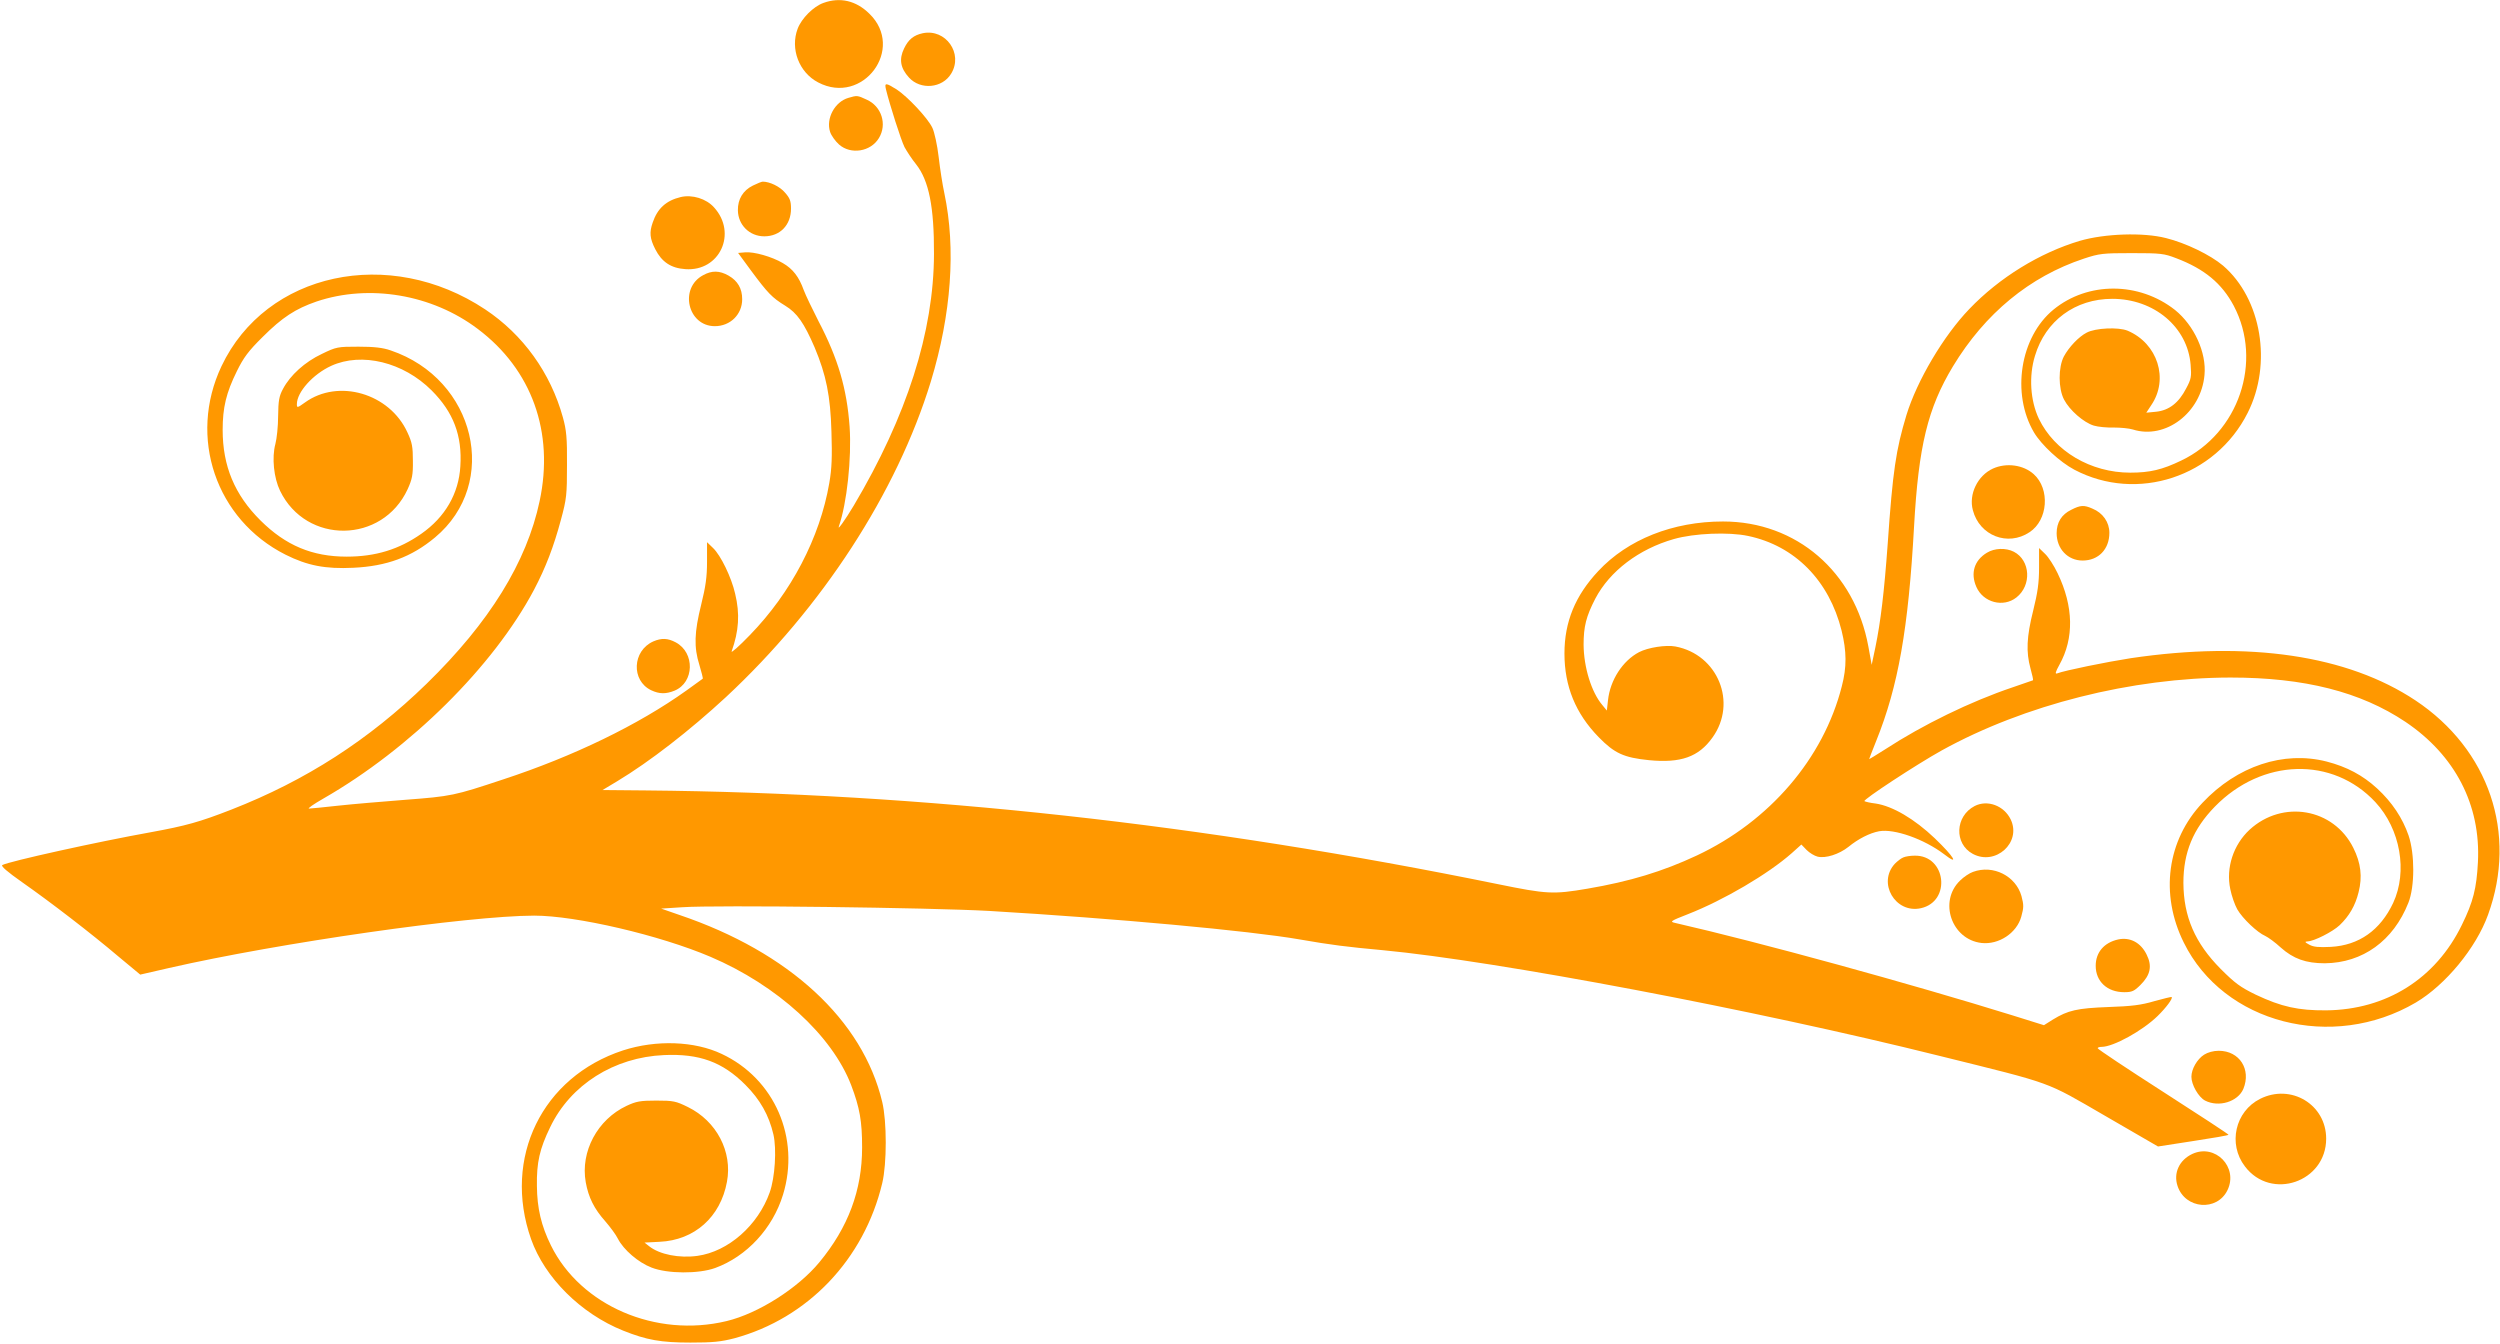 <?xml version="1.0" standalone="no"?>
<!DOCTYPE svg PUBLIC "-//W3C//DTD SVG 20010904//EN"
 "http://www.w3.org/TR/2001/REC-SVG-20010904/DTD/svg10.dtd">
<svg version="1.0" xmlns="http://www.w3.org/2000/svg"
 width="1280pt" height="688pt" viewBox="0 0 1280 688"
 preserveAspectRatio="xMidYMid meet">
<g transform="translate(0,688) scale(0.1,-0.1)"
fill="#ff9800" stroke="none">
<path d="M4216 6865 c-51 -18 -112 -79 -132 -132 -39 -103 7 -224 105 -275
229 -120 447 173 262 352 -68 67 -150 86 -235 55z"/>
<path d="M4725 6710 c-47 -10 -74 -32 -96 -78 -27 -55 -19 -101 25 -149 59
-65 171 -55 216 20 63 103 -28 231 -145 207z"/>
<path d="M4536 6423 c19 -78 77 -260 95 -296 12 -22 38 -62 60 -89 65 -83 92
-218 91 -458 -1 -399 -139 -831 -411 -1289 -43 -72 -85 -131 -76 -106 41 117
66 350 55 510 -14 195 -59 349 -159 540 -31 61 -66 133 -76 160 -24 67 -55
108 -107 138 -56 33 -148 59 -193 55 l-36 -3 66 -90 c86 -116 108 -139 175
-180 61 -37 97 -89 151 -214 59 -141 81 -248 86 -432 4 -127 2 -188 -11 -262
-48 -280 -195 -561 -407 -779 -55 -57 -97 -94 -93 -83 37 104 43 192 18 295
-19 84 -74 197 -113 234 l-31 30 0 -100 c0 -78 -7 -127 -30 -220 -35 -141 -38
-217 -9 -309 11 -37 19 -68 17 -70 -2 -1 -39 -28 -83 -60 -246 -176 -580 -338
-940 -456 -250 -83 -264 -86 -500 -104 -115 -9 -270 -22 -343 -30 -74 -8 -141
-15 -150 -15 -9 0 24 23 73 51 445 255 871 677 1079 1069 60 114 101 221 138
359 29 107 31 128 31 281 1 138 -3 178 -21 243 -63 228 -204 424 -398 553
-491 326 -1122 190 -1350 -291 -172 -364 -29 -785 328 -965 112 -56 204 -74
347 -67 171 8 298 55 418 155 334 278 208 811 -227 958 -40 14 -85 19 -165 19
-106 0 -113 -1 -187 -37 -87 -41 -162 -109 -199 -179 -20 -37 -24 -60 -25
-139 0 -52 -7 -117 -14 -143 -19 -70 -8 -174 24 -240 134 -276 524 -271 653 8
23 51 28 73 27 145 0 72 -4 95 -28 146 -91 200 -354 277 -525 153 -39 -28 -41
-28 -41 -8 0 61 82 153 176 196 156 71 369 19 514 -126 112 -112 157 -232 147
-388 -8 -140 -78 -261 -200 -346 -114 -80 -234 -117 -382 -117 -176 0 -312 57
-441 185 -133 132 -194 279 -194 464 0 114 18 190 73 301 34 69 58 102 132
175 100 100 168 144 275 181 270 91 592 37 826 -140 277 -208 392 -529 317
-881 -66 -313 -257 -622 -579 -936 -296 -288 -618 -495 -999 -644 -164 -64
-233 -83 -413 -116 -273 -49 -725 -149 -760 -168 -9 -5 26 -35 100 -87 147
-103 355 -263 494 -381 l112 -93 148 34 c565 129 1527 267 1869 268 214 0 643
-100 903 -211 342 -146 622 -402 720 -657 44 -116 56 -185 56 -319 0 -219 -71
-409 -219 -588 -110 -133 -313 -262 -475 -301 -361 -87 -747 79 -899 387 -50
101 -71 191 -72 305 -2 120 14 190 68 301 104 217 327 358 583 369 181 8 299
-35 416 -152 76 -76 121 -156 144 -255 17 -74 8 -220 -19 -296 -60 -169 -212
-303 -370 -325 -93 -13 -194 7 -247 49 l-24 19 77 4 c179 8 312 127 345 307
29 154 -53 311 -200 383 -61 30 -74 33 -162 33 -82 0 -103 -4 -152 -27 -149
-70 -237 -234 -209 -391 14 -78 43 -136 100 -200 25 -29 55 -69 65 -90 29 -56
104 -121 172 -147 81 -32 241 -33 326 -2 161 59 294 202 347 375 89 290 -43
594 -314 721 -139 66 -335 73 -505 18 -415 -136 -617 -551 -471 -966 70 -198
255 -382 472 -469 120 -48 193 -61 344 -61 115 0 155 4 225 22 376 102 664
404 757 794 24 100 24 316 0 416 -100 420 -477 767 -1037 957 l-95 33 109 7
c173 12 1267 -2 1571 -19 642 -38 1331 -101 1590 -146 160 -28 240 -38 425
-55 583 -55 1905 -305 2850 -541 592 -147 537 -127 848 -307 l271 -157 181 28
c99 15 180 29 180 32 0 3 -151 102 -335 220 -184 118 -334 218 -335 223 0 4 9
7 20 7 60 0 209 82 287 158 43 42 79 90 72 97 -2 2 -42 -8 -89 -21 -67 -20
-117 -26 -235 -30 -161 -6 -207 -17 -284 -64 l-46 -29 -160 50 c-525 163
-1293 374 -1730 474 -27 6 -21 10 66 44 184 72 412 206 533 313 l49 44 27 -28
c15 -15 40 -30 56 -34 41 -10 110 12 158 50 50 41 109 71 157 80 78 14 230
-40 332 -117 81 -63 53 -15 -47 81 -104 99 -216 165 -303 178 -27 3 -52 9 -57
12 -11 6 268 189 396 260 424 234 972 372 1478 373 378 0 666 -73 896 -227
254 -171 386 -425 371 -718 -7 -134 -24 -203 -82 -321 -134 -276 -387 -435
-695 -438 -142 -1 -229 18 -360 80 -80 39 -107 59 -180 132 -132 133 -190 268
-191 441 0 156 50 276 161 390 242 248 603 258 822 23 128 -138 166 -355 91
-516 -66 -140 -175 -217 -319 -225 -61 -3 -88 -1 -110 11 -24 13 -25 16 -9 17
33 1 128 49 164 83 49 47 80 100 97 169 20 79 12 149 -27 227 -101 203 -362
248 -531 93 -83 -77 -122 -195 -99 -304 7 -35 23 -81 36 -104 27 -47 103 -119
143 -136 15 -7 51 -33 79 -59 65 -58 129 -81 226 -81 194 2 351 115 428 310
33 83 33 249 1 344 -31 90 -85 171 -161 241 -74 68 -155 111 -259 138 -220 56
-458 -23 -635 -211 -182 -192 -219 -468 -96 -716 204 -414 761 -558 1188 -307
152 90 309 280 370 450 151 416 5 846 -372 1097 -348 231 -851 306 -1458 216
-122 -19 -339 -63 -377 -78 -11 -4 -8 8 12 44 76 136 73 299 -9 469 -18 38
-47 83 -64 99 l-31 30 0 -100 c0 -78 -7 -127 -30 -220 -34 -135 -37 -212 -14
-296 9 -32 15 -60 13 -61 -2 -1 -49 -17 -104 -36 -217 -73 -460 -192 -652
-317 -46 -29 -83 -52 -83 -51 0 2 16 43 36 93 113 280 165 575 194 1099 23
411 70 605 199 819 164 271 393 460 671 552 79 26 96 28 245 28 148 0 165 -2
227 -26 145 -55 234 -129 295 -244 150 -285 25 -652 -269 -792 -97 -47 -161
-62 -261 -62 -203 0 -388 110 -468 276 -44 93 -52 218 -20 322 54 180 206 292
396 292 214 0 386 -145 401 -338 5 -60 3 -73 -23 -121 -38 -74 -88 -112 -153
-119 l-51 -5 25 38 c92 134 33 317 -121 382 -47 19 -164 14 -209 -10 -41 -21
-91 -74 -117 -122 -29 -56 -29 -164 1 -221 28 -54 100 -117 152 -133 23 -7 69
-11 103 -10 34 0 78 -4 97 -10 167 -53 350 86 367 279 11 115 -53 254 -151
333 -184 145 -446 146 -622 2 -171 -140 -217 -430 -100 -629 38 -64 133 -152
207 -191 321 -169 722 -37 887 291 127 251 71 585 -126 754 -65 55 -191 116
-292 141 -117 30 -314 23 -441 -14 -205 -61 -412 -188 -566 -349 -132 -137
-268 -367 -322 -543 -54 -179 -70 -285 -96 -660 -18 -247 -36 -398 -63 -529
l-19 -90 -17 94 c-70 383 -369 640 -744 640 -257 0 -488 -92 -639 -254 -118
-126 -173 -260 -173 -422 0 -168 57 -307 175 -428 81 -83 129 -105 257 -118
163 -16 255 16 326 116 128 178 28 425 -190 466 -48 9 -140 -5 -186 -29 -84
-44 -148 -143 -159 -246 l-6 -53 -23 28 c-56 66 -95 193 -96 309 0 93 13 145
60 236 74 141 223 254 402 305 105 30 281 37 380 16 239 -50 415 -228 479
-485 26 -106 27 -186 1 -285 -94 -370 -370 -691 -742 -866 -175 -82 -343 -133
-560 -170 -176 -30 -208 -28 -458 23 -1514 309 -2946 467 -4365 480 l-220 2
75 45 c166 100 371 259 557 431 492 458 875 1047 1049 1616 105 346 129 680
69 964 -9 41 -22 124 -29 185 -7 61 -22 128 -32 149 -23 50 -127 160 -183 197
-56 35 -63 35 -55 1z"/>
<path d="M4344 6379 c-70 -20 -116 -106 -94 -174 6 -19 27 -48 46 -65 60 -53
162 -37 204 33 43 70 14 163 -63 197 -47 22 -49 22 -93 9z"/>
<path d="M3855 5930 c-51 -25 -78 -70 -77 -127 1 -75 60 -133 135 -133 81 0
137 58 137 142 0 39 -6 54 -31 82 -26 31 -78 56 -114 56 -5 0 -28 -9 -50 -20z"/>
<path d="M3485 5871 c-75 -18 -119 -59 -143 -130 -18 -51 -15 -82 13 -137 33
-65 80 -97 154 -102 176 -13 267 184 147 316 -40 45 -112 67 -171 53z"/>
<path d="M3600 5471 c-124 -66 -79 -261 60 -261 79 0 140 60 140 138 0 55 -23
94 -70 121 -46 26 -85 27 -130 2z"/>
<path d="M10204 4481 c-79 -36 -125 -132 -103 -213 34 -131 179 -187 290 -113
95 62 106 221 22 297 -53 48 -140 60 -209 29z"/>
<path d="M10605 4270 c-50 -24 -75 -65 -75 -120 0 -80 57 -140 133 -140 81 0
137 58 137 142 0 54 -33 102 -87 124 -43 19 -61 18 -108 -6z"/>
<path d="M10173 4050 c-65 -39 -85 -105 -54 -175 35 -80 138 -107 205 -54 79
62 72 190 -13 234 -41 21 -99 19 -138 -5z"/>
<path d="M3345 3596 c-108 -48 -114 -201 -11 -250 42 -20 76 -20 120 -2 101
42 105 194 6 247 -41 22 -73 23 -115 5z"/>
<path d="M10110 2753 c-100 -52 -106 -193 -9 -245 116 -62 250 58 194 176 -34
71 -119 103 -185 69z"/>
<path d="M9745 2490 c-11 -4 -30 -19 -43 -32 -91 -98 2 -257 133 -228 157 35
129 272 -32 269 -21 0 -47 -4 -58 -9z"/>
<path d="M10102 2416 c-18 -6 -48 -26 -67 -45 -110 -107 -43 -301 110 -319 89
-10 181 51 204 135 13 47 13 59 1 105 -29 103 -145 162 -248 124z"/>
<path d="M10845 2070 c-72 -16 -115 -66 -115 -135 0 -80 59 -135 146 -135 40
0 51 5 84 38 50 50 60 96 31 154 -30 62 -85 91 -146 78z"/>
<path d="M11285 1480 c-36 -23 -65 -74 -65 -113 0 -41 36 -104 70 -122 70 -36
168 -6 196 60 41 100 -20 195 -126 195 -28 0 -56 -8 -75 -20z"/>
<path d="M11572 1254 c-128 -64 -166 -231 -78 -346 134 -177 416 -80 416 142
0 175 -180 283 -338 204z"/>
<path d="M11225 972 c-67 -31 -98 -98 -76 -164 39 -119 203 -132 256 -21 56
117 -63 239 -180 185z"/>
</g>
</svg>

